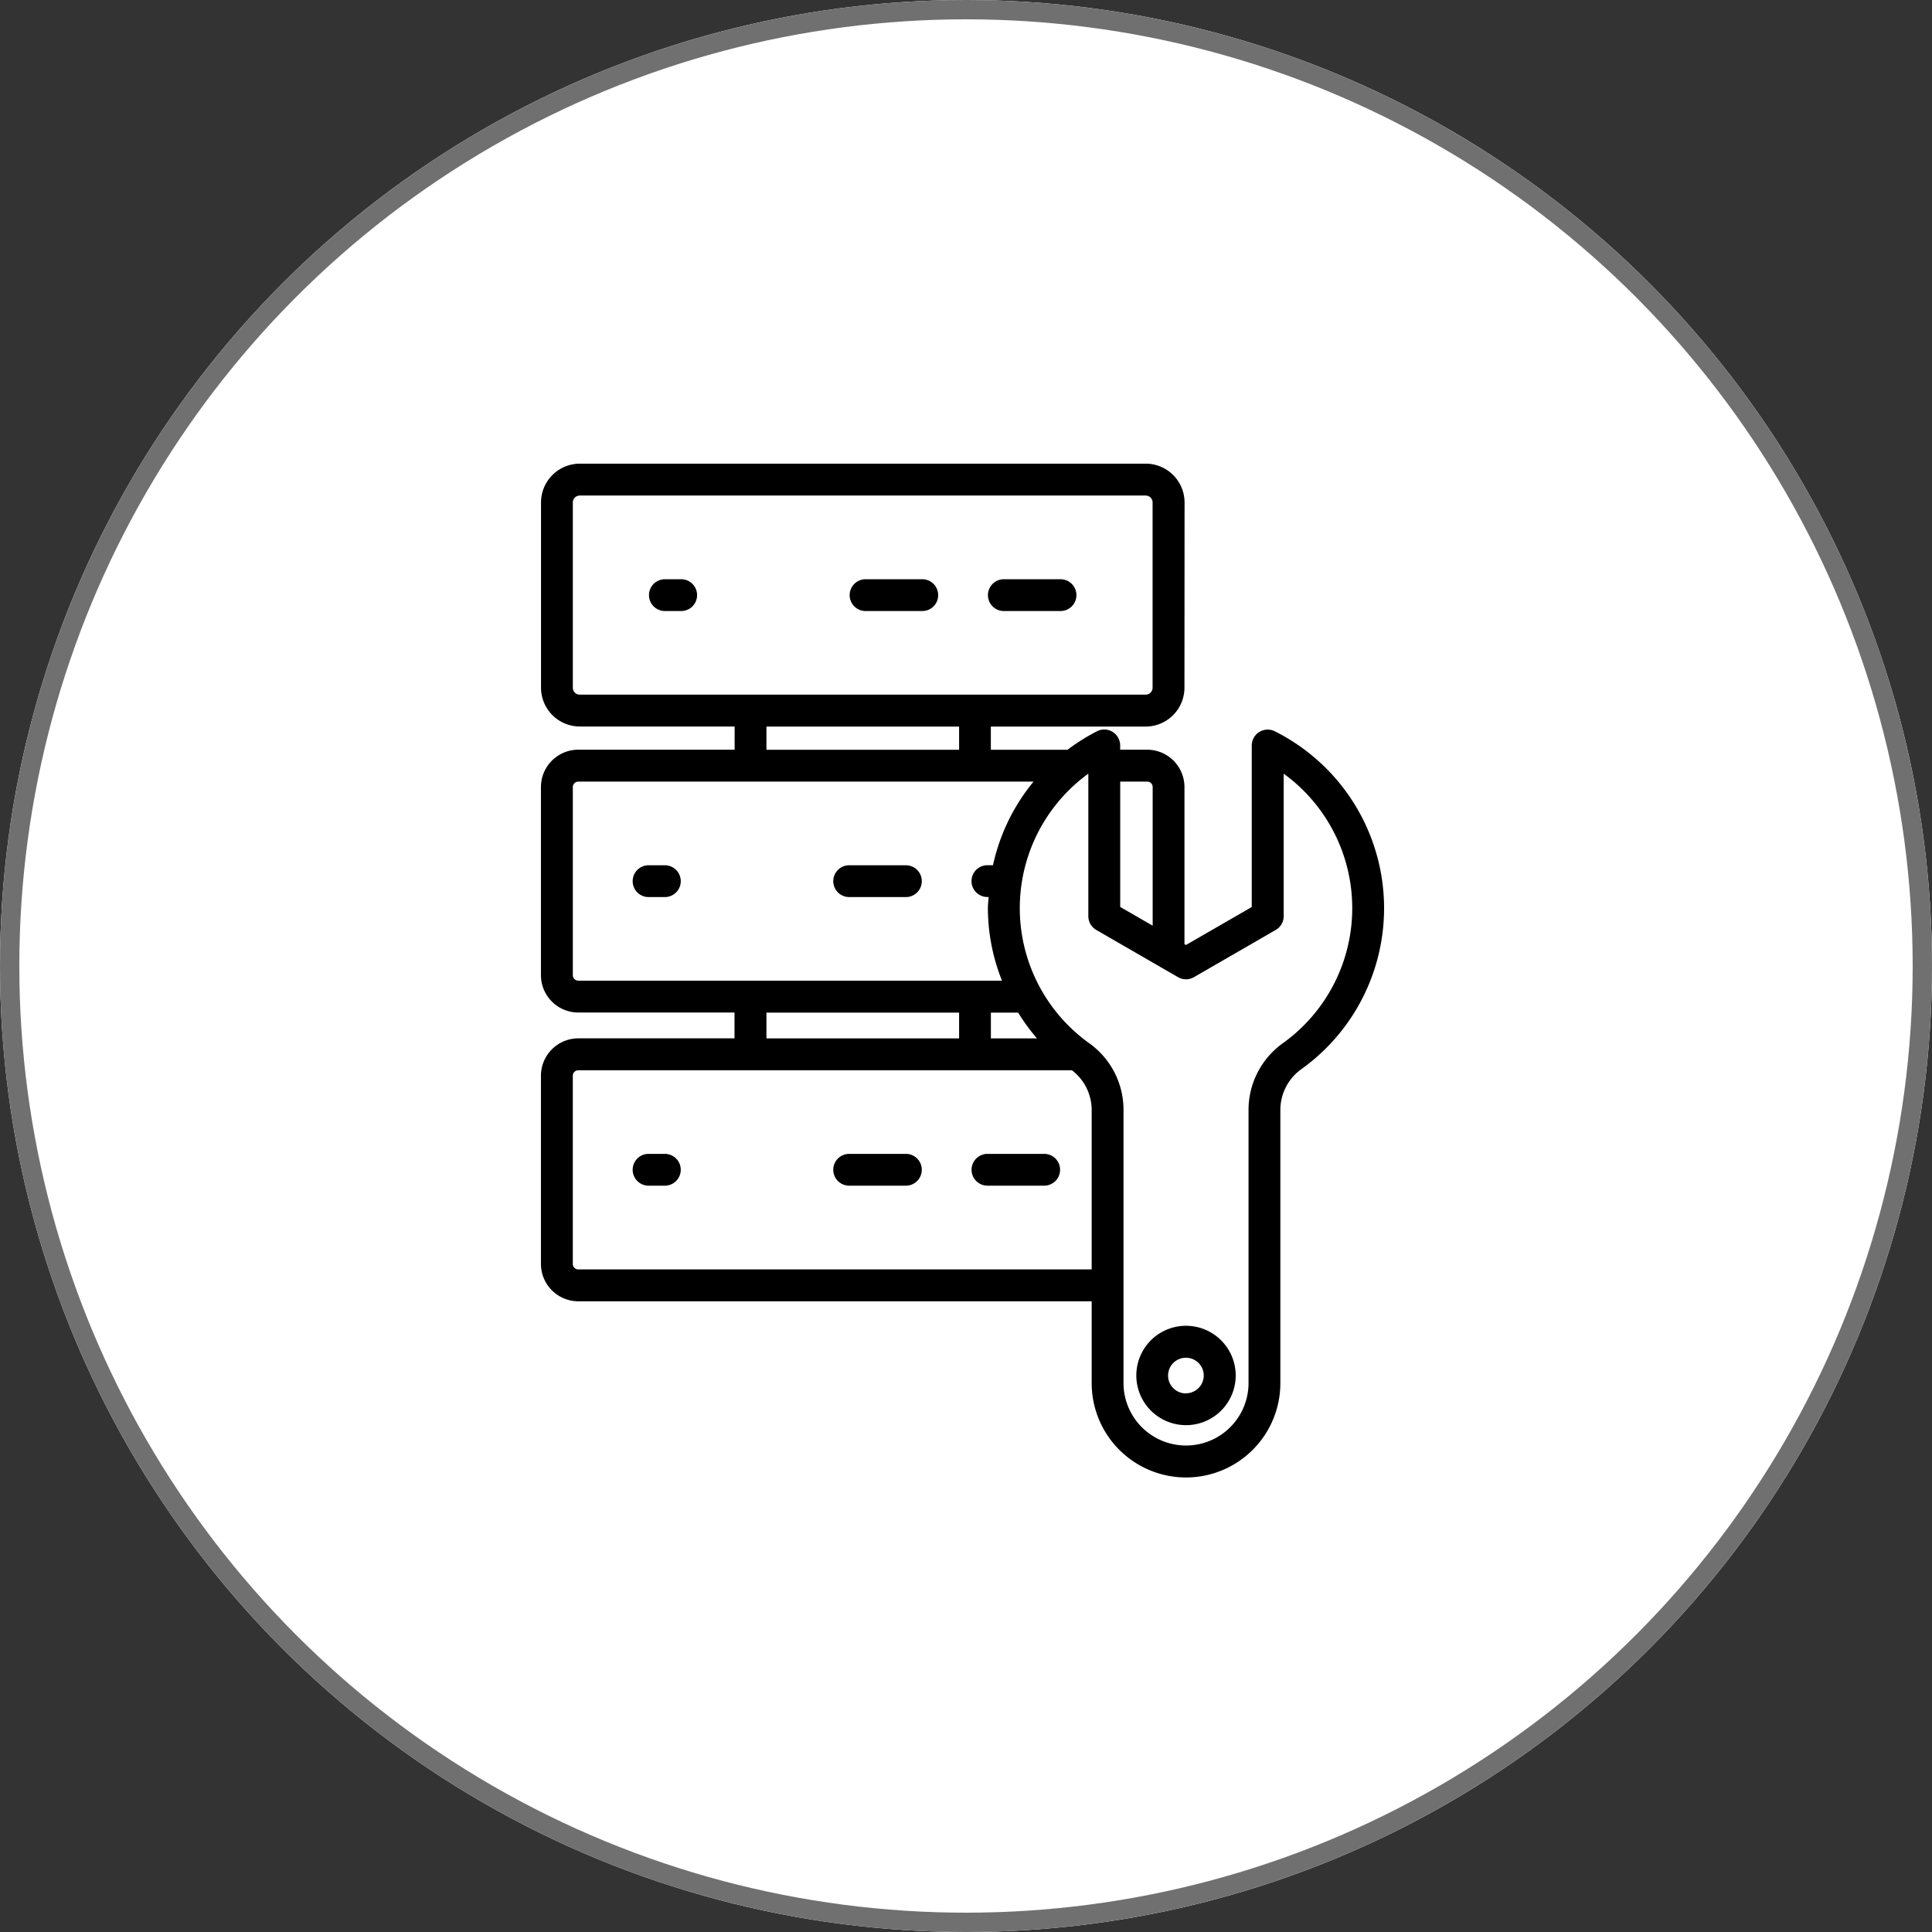 <svg xmlns="http://www.w3.org/2000/svg" width="100" height="100" viewBox="0 0 100 100">
  <rect x="0" y="0" width="100" height="100" fill="#333333" stroke="none"/>
  <g id="Data_Engineering" data-name="Data Engineering" transform="translate(-210 -43)">
    <g id="Ellipse_34" data-name="Ellipse 34" transform="translate(210 43)" fill="#fff" stroke="#707070" stroke-width="1">
      <circle cx="50" cy="50" r="50" stroke="none"/>
      <circle cx="50" cy="50" r="49.5" fill="none"/>
    </g>
    <g id="noun-data-engineering-7131854" transform="translate(218.656 53.855)">
      <path id="Path_23602" data-name="Path 23602" d="M42.612,23.193h2.936a.823.823,0,0,0,0-1.646H42.612a.823.823,0,1,0,0,1.646Z" transform="translate(-6.467 -2.421)"/>
      <path id="Path_23603" data-name="Path 23603" d="M28.865,21.547h-.843a.823.823,0,1,0,0,1.646h.843a.823.823,0,1,0,0-1.646Z" transform="translate(-2.263 -2.421)"/>
      <path id="Path_23604" data-name="Path 23604" d="M52.667,23.193H55.6a.823.823,0,0,0,0-1.646H52.667a.823.823,0,0,0,0,1.646Z" transform="translate(-9.364 -2.421)"/>
      <path id="Path_23605" data-name="Path 23605" d="M44.357,42.344H41.421a.823.823,0,0,0,0,1.646h2.936a.823.823,0,0,0,0-1.646Z" transform="translate(-6.124 -8.413)"/>
      <path id="Path_23606" data-name="Path 23606" d="M27.678,42.344h-.843a.823.823,0,1,0,0,1.646h.843a.823.823,0,1,0,0-1.646Z" transform="translate(-1.921 -8.413)"/>
      <path id="Path_23607" data-name="Path 23607" d="M44.357,63.328H41.421a.823.823,0,0,0,0,1.646h2.936a.823.823,0,0,0,0-1.646Z" transform="translate(-6.124 -14.459)"/>
      <path id="Path_23608" data-name="Path 23608" d="M54.412,63.328H51.476a.823.823,0,1,0,0,1.646h2.936a.823.823,0,1,0,0-1.646Z" transform="translate(-9.021 -14.459)"/>
      <path id="Path_23609" data-name="Path 23609" d="M27.678,63.328h-.843a.823.823,0,1,0,0,1.646h.843a.823.823,0,1,0,0-1.646Z" transform="translate(-1.921 -14.459)"/>
      <path id="Path_23610" data-name="Path 23610" d="M57.334,27a.824.824,0,0,0-1.2.734v8.359L52.73,38.057l-.078-.044V29.882a1.936,1.936,0,0,0-1.935-1.933H49.323v-.22a.824.824,0,0,0-1.2-.734,10.651,10.651,0,0,0-1.524.957H42.63v-1.2h8.011a2.012,2.012,0,0,0,2.01-2.01l.006-9.588a2.013,2.013,0,0,0-2.01-2.01l-29.29,0a2.012,2.012,0,0,0-2.01,2.01v9.585a2.012,2.012,0,0,0,2.01,2.01h8.011v1.2H21.276a1.936,1.936,0,0,0-1.933,1.933v9.738a1.936,1.936,0,0,0,1.933,1.933h8.086V42.89H21.276a1.936,1.936,0,0,0-1.933,1.935v9.738A1.936,1.936,0,0,0,21.276,56.5H47.849v4.235a4.883,4.883,0,1,0,9.766,0V46.584a2.6,2.6,0,0,1,1.087-2.1A10.242,10.242,0,0,0,57.334,27ZM50.722,29.6a.283.283,0,0,1,.284.284v7.174l-1.68-.97V29.6ZM20.993,24.741V15.155a.361.361,0,0,1,.361-.361H50.641a.361.361,0,0,1,.361.361v9.585a.361.361,0,0,1-.361.361H21.357a.361.361,0,0,1-.364-.361Zm10.022,2.013h9.972v1.2H31.014ZM20.993,39.623V29.885a.285.285,0,0,1,.284-.284H44.841a10.2,10.2,0,0,0-2.1,4.327h-.289a.823.823,0,0,0,0,1.646h.064c-.011.192-.039.378-.039.573a10.185,10.185,0,0,0,.729,3.757l-21.929,0a.285.285,0,0,1-.284-.284Zm23.05,1.935a10.383,10.383,0,0,0,.976,1.335H42.632V41.559Zm-13.028,0h9.972v1.335H31.014ZM21.276,54.851a.285.285,0,0,1-.284-.284V44.826a.283.283,0,0,1,.284-.284h25.55a2.583,2.583,0,0,1,1.023,2.038v8.27l-26.573,0Zm36.469-11.71a4.246,4.246,0,0,0-1.777,3.437V60.729a3.235,3.235,0,0,1-6.471,0V46.578a4.238,4.238,0,0,0-1.777-3.437,8.6,8.6,0,0,1-.044-13.951v7.374a.823.823,0,0,0,.412.715l4.232,2.444a.821.821,0,0,0,.823,0l4.232-2.444a.823.823,0,0,0,.412-.715V29.19a8.6,8.6,0,0,1-.042,13.951Z"/>
      <path id="Path_23611" data-name="Path 23611" d="M65.2,75.828A2.572,2.572,0,1,0,67.777,78.4,2.575,2.575,0,0,0,65.2,75.828Zm0,3.5a.923.923,0,1,1,.923-.923A.925.925,0,0,1,65.2,79.323Z" transform="translate(-12.473 -18.061)"/>
    </g>
  </g>
</svg>
